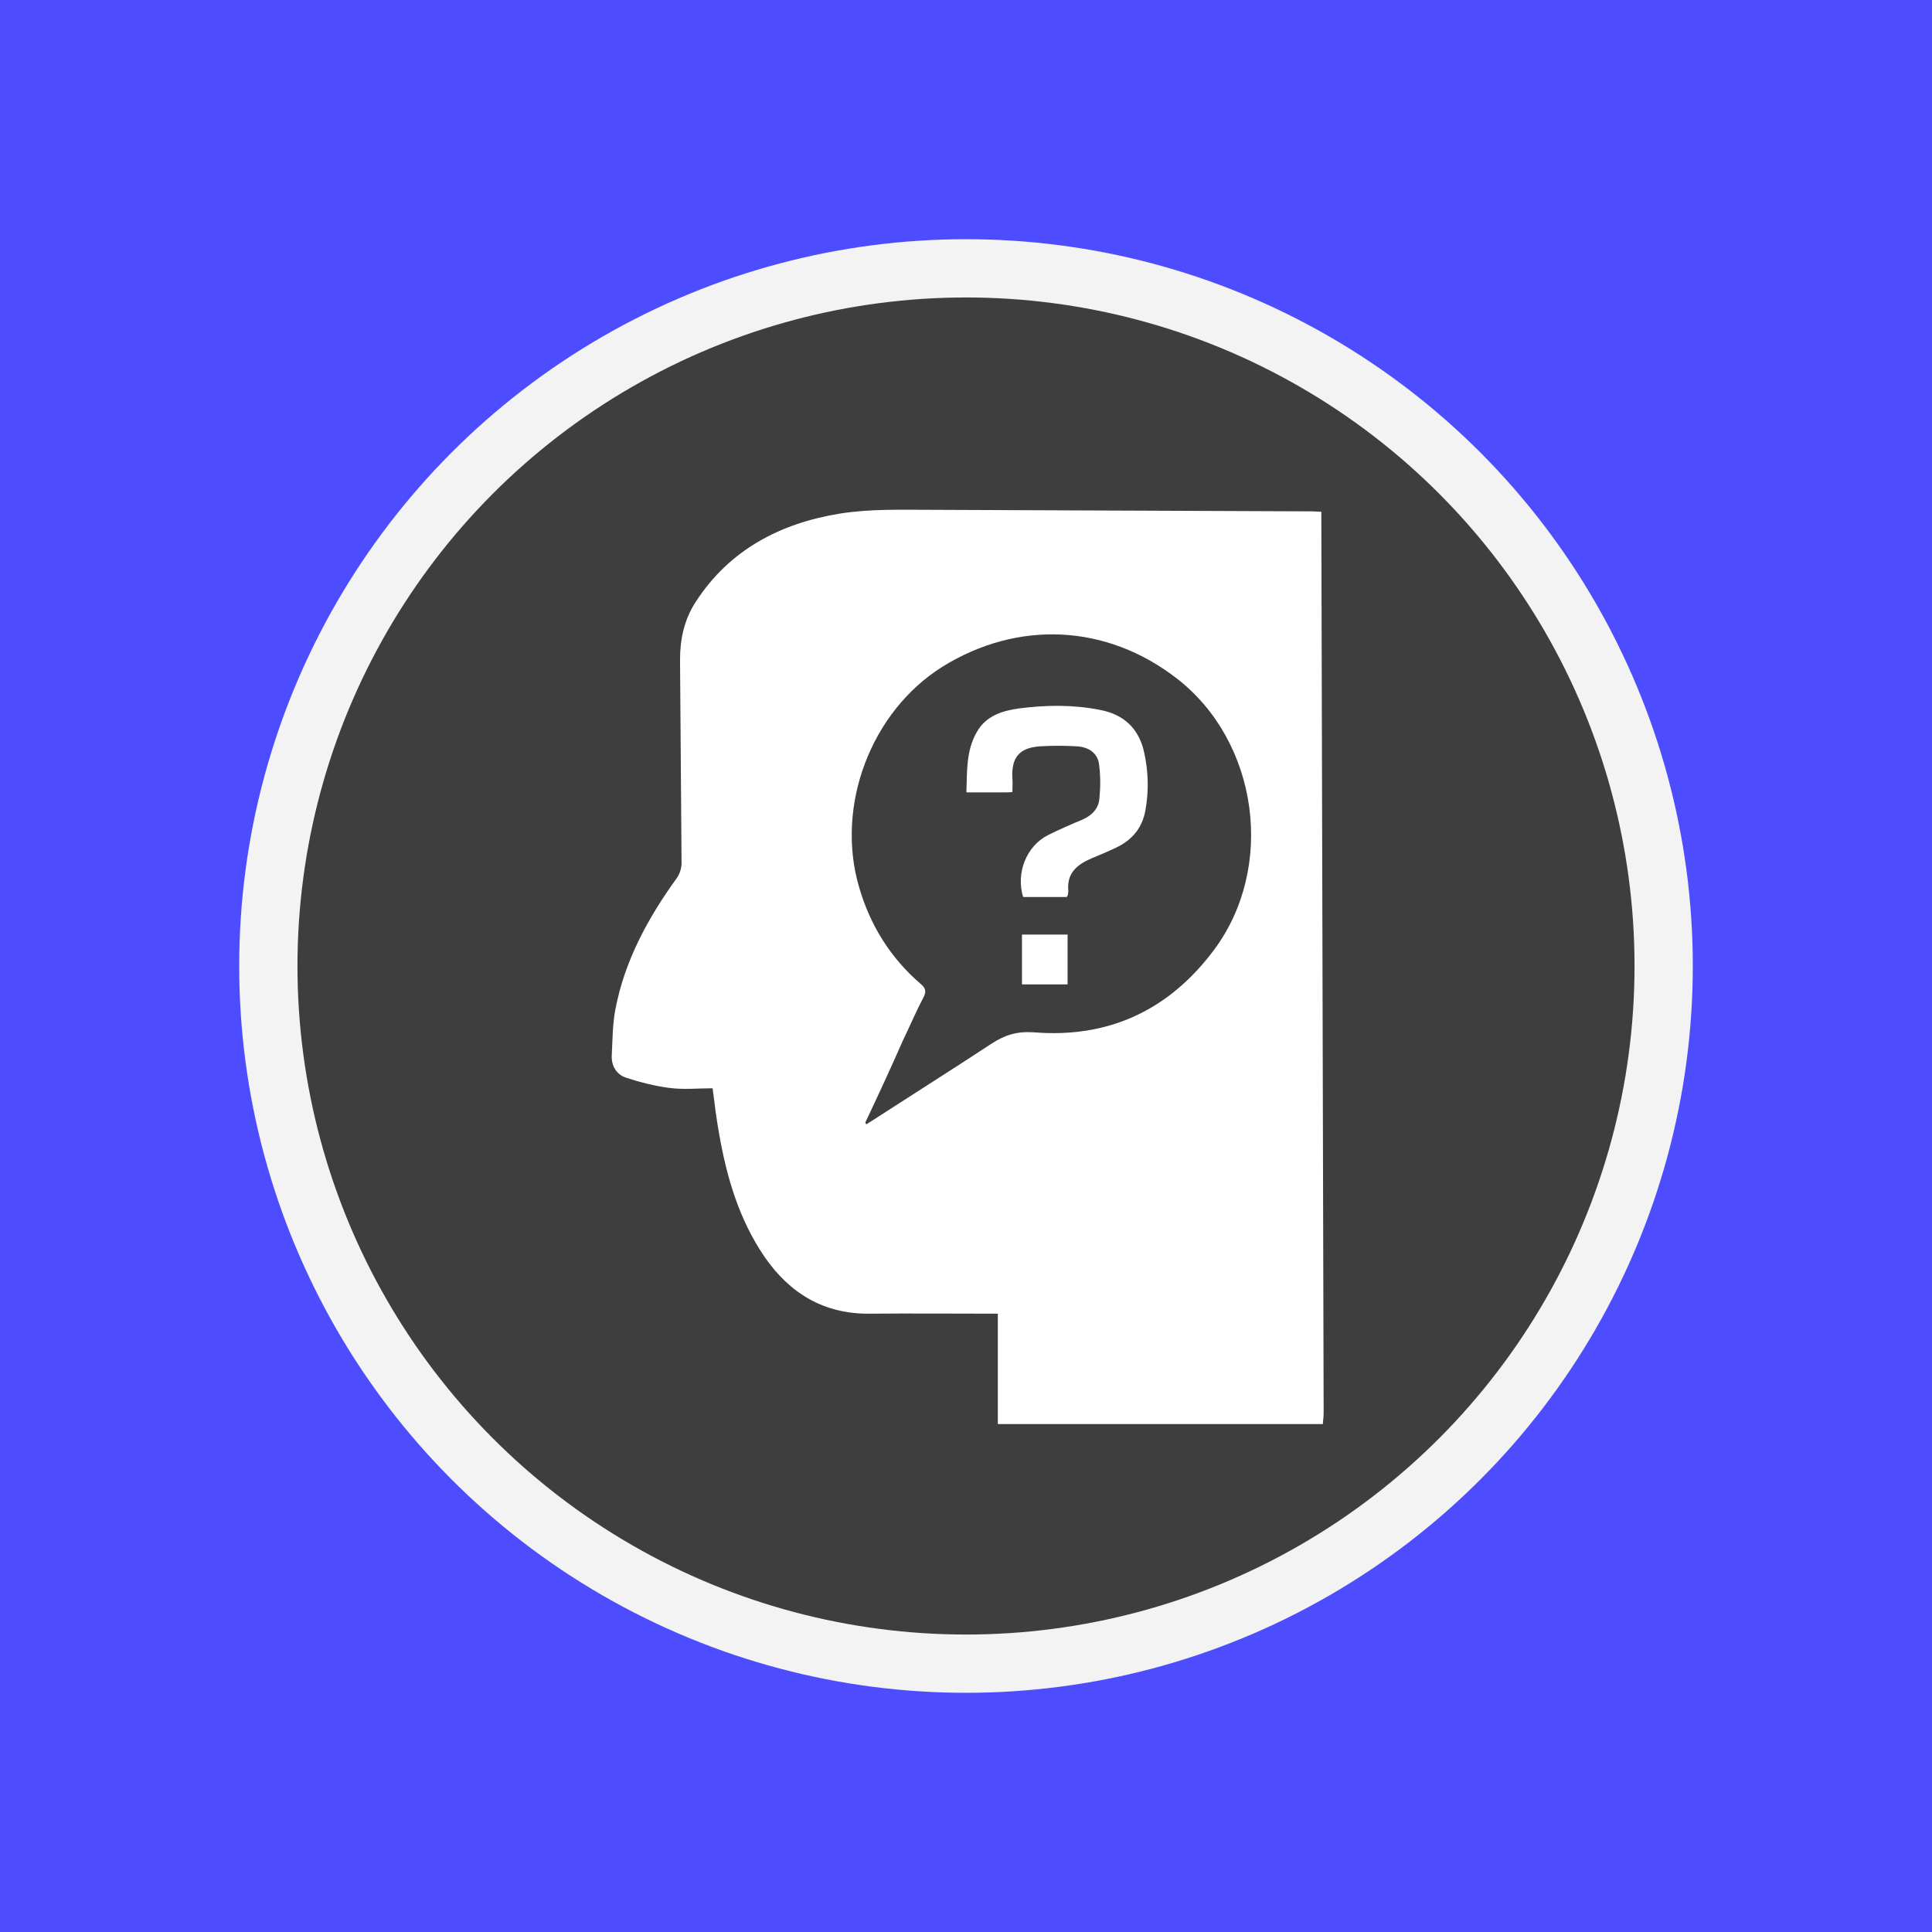 <?xml version="1.0" encoding="utf-8"?>
<!-- Generator: Adobe Illustrator 24.2.1, SVG Export Plug-In . SVG Version: 6.00 Build 0)  -->
<svg version="1.1" xmlns="http://www.w3.org/2000/svg" xmlns:xlink="http://www.w3.org/1999/xlink" x="0px" y="0px"
	 viewBox="0 0 504 504" style="enable-background:new 0 0 504 504;" xml:space="preserve">
<style type="text/css">
	.st0{fill:#4D4DFF;}
	.st1{fill:#F3F3F3;}
	.st2{fill:#3E3E3E;}
	.st3{fill:#A64DFF;}
	.st4{fill:#FFFFFF;}
	.st5{fill:#4DFFFF;}
	.st6{fill:#80F9D4;}
	.st7{fill:#87D784;}
	.st8{fill:#ECA534;}
	.st9{fill:#73DAFC;}
	.st10{fill:#E366EF;}
	.st11{fill:#DB822F;}
	.st12{fill:#E46D4C;}
	.st13{fill:#E56F31;}
	.st14{fill:#E57527;}
	.st15{fill:#F0BB4F;}
	.st16{fill:#FFA329;}
	.st17{fill:#9C7FF8;}
	.st18{fill:#7C7AF8;}
	.st19{fill:#9859F7;}
	.st20{fill:#F7F781;}
	.st21{fill:#55FFE2;}
	.st22{fill:#39A6FF;}
	.st23{fill:#2789FF;}
	.st24{fill:#FF88B9;}
	.st25{fill:#FF76A7;}
	.st26{fill:#85FFA5;}
	.st27{fill:#48FF9B;}
	.st28{fill:#FF8164;}
	.st29{fill:#FF9255;}
	.st30{fill:#2DEAE4;}
</style>
<g id="Layer_2">
</g>
<g id="BEGINNER">
	<rect id="BG_6_" x="0" class="st0" width="504" height="504"/>
	<g>
		<circle class="st1" cx="252" cy="252" r="189.6"/>
		<circle class="st2" cx="252" cy="252" r="174.4"/>
	</g>
</g>
<g id="INTERMEDIATE">
	<g>
		<path class="st4" d="M345.1,371.5c-28.3,0-56.5,0-84.8,0c0-9.6,0-19.2,0-28.8c-11.5,0-22.5-0.1-33.5,0
			c-11.9,0.1-20.8-5.3-27.4-14.9c-6.6-9.7-9.8-20.6-11.8-32c-0.7-3.9-1.2-7.9-1.7-11.9c-3.9,0-7.6,0.4-11.3-0.1
			c-3.9-0.5-7.7-1.5-11.4-2.7c-2.5-0.9-3.8-3.2-3.6-6c0.2-3.9,0.2-7.8,0.9-11.6c2.4-12.8,8.5-24,16.1-34.5c0.7-1,1.2-2.5,1.2-3.8
			c-0.1-17.7-0.3-35.4-0.4-53.1c0-5.4,1.1-10.5,4.1-15.1c8.8-13.6,22.1-20.5,37.5-23c8-1.3,16.3-1,24.4-1c33,0.1,66,0.3,99,0.4
			c0.7,0,1.5,0.1,2.3,0.1c0,1,0,1.8,0,2.6c0.2,77.5,0.4,155.1,0.6,232.6C345.3,369.8,345.1,370.7,345.1,371.5z M225.7,292.9
			c0.1,0.1,0.2,0.2,0.3,0.4c0.6-0.4,1.3-0.8,1.9-1.2c10.2-6.6,20.5-13.1,30.7-19.8c3.5-2.3,6.7-3.3,11.1-3
			c19.5,1.6,35.3-5.8,47-21.5c16.1-21.6,11.6-54.3-9.7-70.8c-18.3-14.2-41.4-15.3-61.1-3.1c-18.7,11.7-28,36.3-21.8,57.5
			c2.9,10,8.2,18.5,16.1,25.3c1.3,1.1,1.5,2,0.7,3.5c-1.9,3.6-3.5,7.4-5.3,11.1C232.4,278.6,229.1,285.7,225.7,292.9z"/>
		<path class="st4" d="M278.3,234c-3.9,0-7.6,0-11.4,0c-1.9-6.2,0.8-13.2,6.4-16.1c3-1.5,6-2.8,9.1-4.1c2.5-1.1,4.2-2.9,4.4-5.5
			c0.3-3,0.3-6-0.1-9c-0.4-2.8-2.6-4.4-5.7-4.6c-3.2-0.2-6.5-0.2-9.8,0c-5.4,0.4-7.4,3-7.1,8.4c0.1,1.1,0,2.3,0,3.5
			c-0.6,0.1-1,0.1-1.5,0.1c-3.4,0-6.8,0-10.5,0c0.2-5.5-0.1-10.8,2.7-15.7c2.4-4.3,6.7-5.6,11.1-6.2c7-0.9,14.1-1,21.1,0.4
			c6.3,1.2,10.2,5,11.5,11.2c1.1,5,1.2,10,0.3,15c-0.8,4.5-3.4,7.7-7.6,9.7c-2.1,1-4.2,1.9-6.4,2.8c-3.8,1.6-6.6,3.9-6.1,8.5
			c0,0.3-0.1,0.6-0.1,0.9C278.6,233.5,278.5,233.6,278.3,234z"/>
		<path class="st4" d="M266.6,256.8c0-4.4,0-8.6,0-13c4,0,7.8,0,11.9,0c0,4.3,0,8.6,0,13C274.5,256.8,270.7,256.8,266.6,256.8z"/>
	</g>
</g>
<g id="EXPERT">
</g>
<g id="Layer_10">
</g>
<g id="Layer_4">
</g>
</svg>
